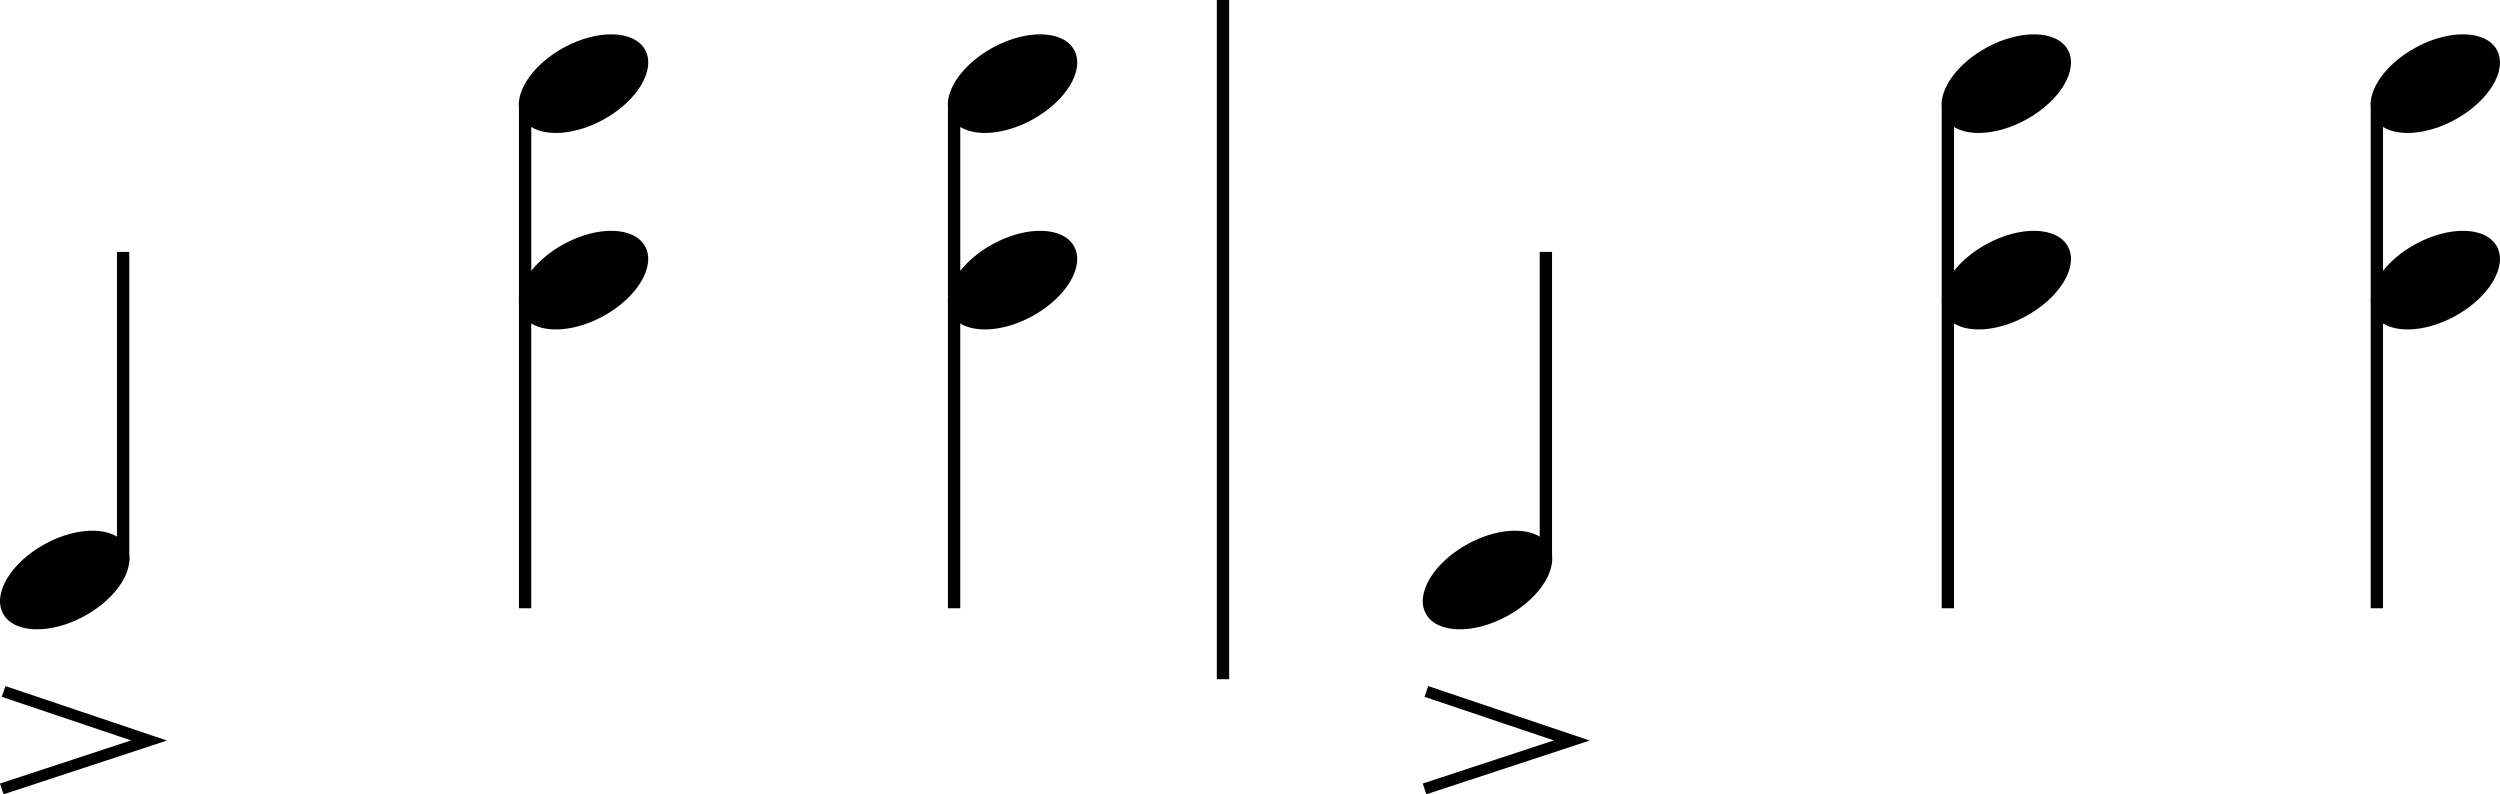 <?xml version="1.0" encoding="UTF-8"?><svg id="Layer_1" xmlns="http://www.w3.org/2000/svg" width="2417.38" height="768.06" viewBox="0 0 2417.38 768.06"><defs><style>.cls-1{fill:none;stroke:#010101;stroke-miterlimit:10;stroke-width:10.97px;}.cls-2{fill:#010101;}</style></defs><rect class="cls-2" x="113.11" y="243.57" width="11.9" height="299"/><path class="cls-2" d="M122.2,528.29c10.52,19.26-7.64,49.44-40.56,67.42-32.92,17.98-68.13,16.95-78.65-2.31-10.52-19.26,7.64-49.44,40.56-67.42,32.92-17.98,68.13-16.95,78.65,2.31Z"/><path class="cls-2" d="M545.18,235.99c-13.14,7.18-23.92,16.3-31.47,25.9V122.79c15.46,9.53,43.23,7.33,69.56-7.05,32.92-17.98,51.08-48.17,40.56-67.42-10.52-19.25-45.73-20.29-78.65-2.31-28.06,15.33-45.38,39.51-43.38,58.24v183.94c-.2,2.06-.21,4.09,0,6.05v293.9h11.9v-275.36c15.46,9.53,43.23,7.33,69.56-7.05,32.92-17.98,51.08-48.17,40.56-67.42-10.52-19.25-45.73-20.29-78.65-2.31Z"/><path class="cls-2" d="M960.01,235.99c-13.14,7.18-23.92,16.3-31.47,25.9V122.79c15.46,9.53,43.23,7.33,69.56-7.05,32.92-17.98,51.08-48.17,40.56-67.42-10.52-19.25-45.73-20.29-78.65-2.31-28.06,15.33-45.38,39.51-43.38,58.24v183.94c-.2,2.06-.21,4.09,0,6.05v293.9h11.9v-275.36c15.46,9.53,43.23,7.33,69.56-7.05,32.92-17.98,51.08-48.17,40.56-67.42-10.52-19.25-45.73-20.29-78.65-2.31Z"/><rect class="cls-2" x="1176.6" width="11.93" height="656.75"/><rect class="cls-2" x="1488.84" y="243.57" width="11.9" height="299"/><path class="cls-2" d="M1497.93,528.29c10.52,19.26-7.64,49.44-40.56,67.42-32.92,17.98-68.13,16.95-78.65-2.31-10.52-19.26,7.64-49.44,40.56-67.42,32.92-17.98,68.13-16.95,78.65,2.31Z"/><path class="cls-2" d="M1920.92,235.99c-13.14,7.18-23.92,16.3-31.47,25.9V122.79c15.46,9.53,43.23,7.33,69.56-7.05,32.92-17.98,51.08-48.17,40.56-67.42-10.52-19.25-45.73-20.29-78.65-2.31-28.06,15.33-45.38,39.51-43.38,58.24v183.94c-.2,2.06-.21,4.09,0,6.05v293.9h11.9v-275.36c15.46,9.53,43.23,7.33,69.56-7.05,32.92-17.98,51.08-48.17,40.56-67.42-10.52-19.25-45.73-20.29-78.65-2.31Z"/><path class="cls-2" d="M2335.74,235.99c-13.14,7.18-23.92,16.3-31.47,25.9V122.79c15.46,9.53,43.23,7.33,69.56-7.05,32.92-17.98,51.08-48.17,40.56-67.42-10.52-19.25-45.73-20.29-78.65-2.31-28.06,15.33-45.38,39.51-43.38,58.24v183.94c-.2,2.06-.21,4.09,0,6.05v293.9h11.9v-275.36c15.46,9.53,43.23,7.33,69.56-7.05,32.92-17.98,51.08-48.17,40.56-67.42-10.52-19.25-45.73-20.29-78.65-2.31Z"/><polyline class="cls-1" points="1.71 762.85 144.09 716 3.48 668.6"/><polyline class="cls-1" points="1377.45 762.85 1519.83 716 1379.21 668.6"/></svg>